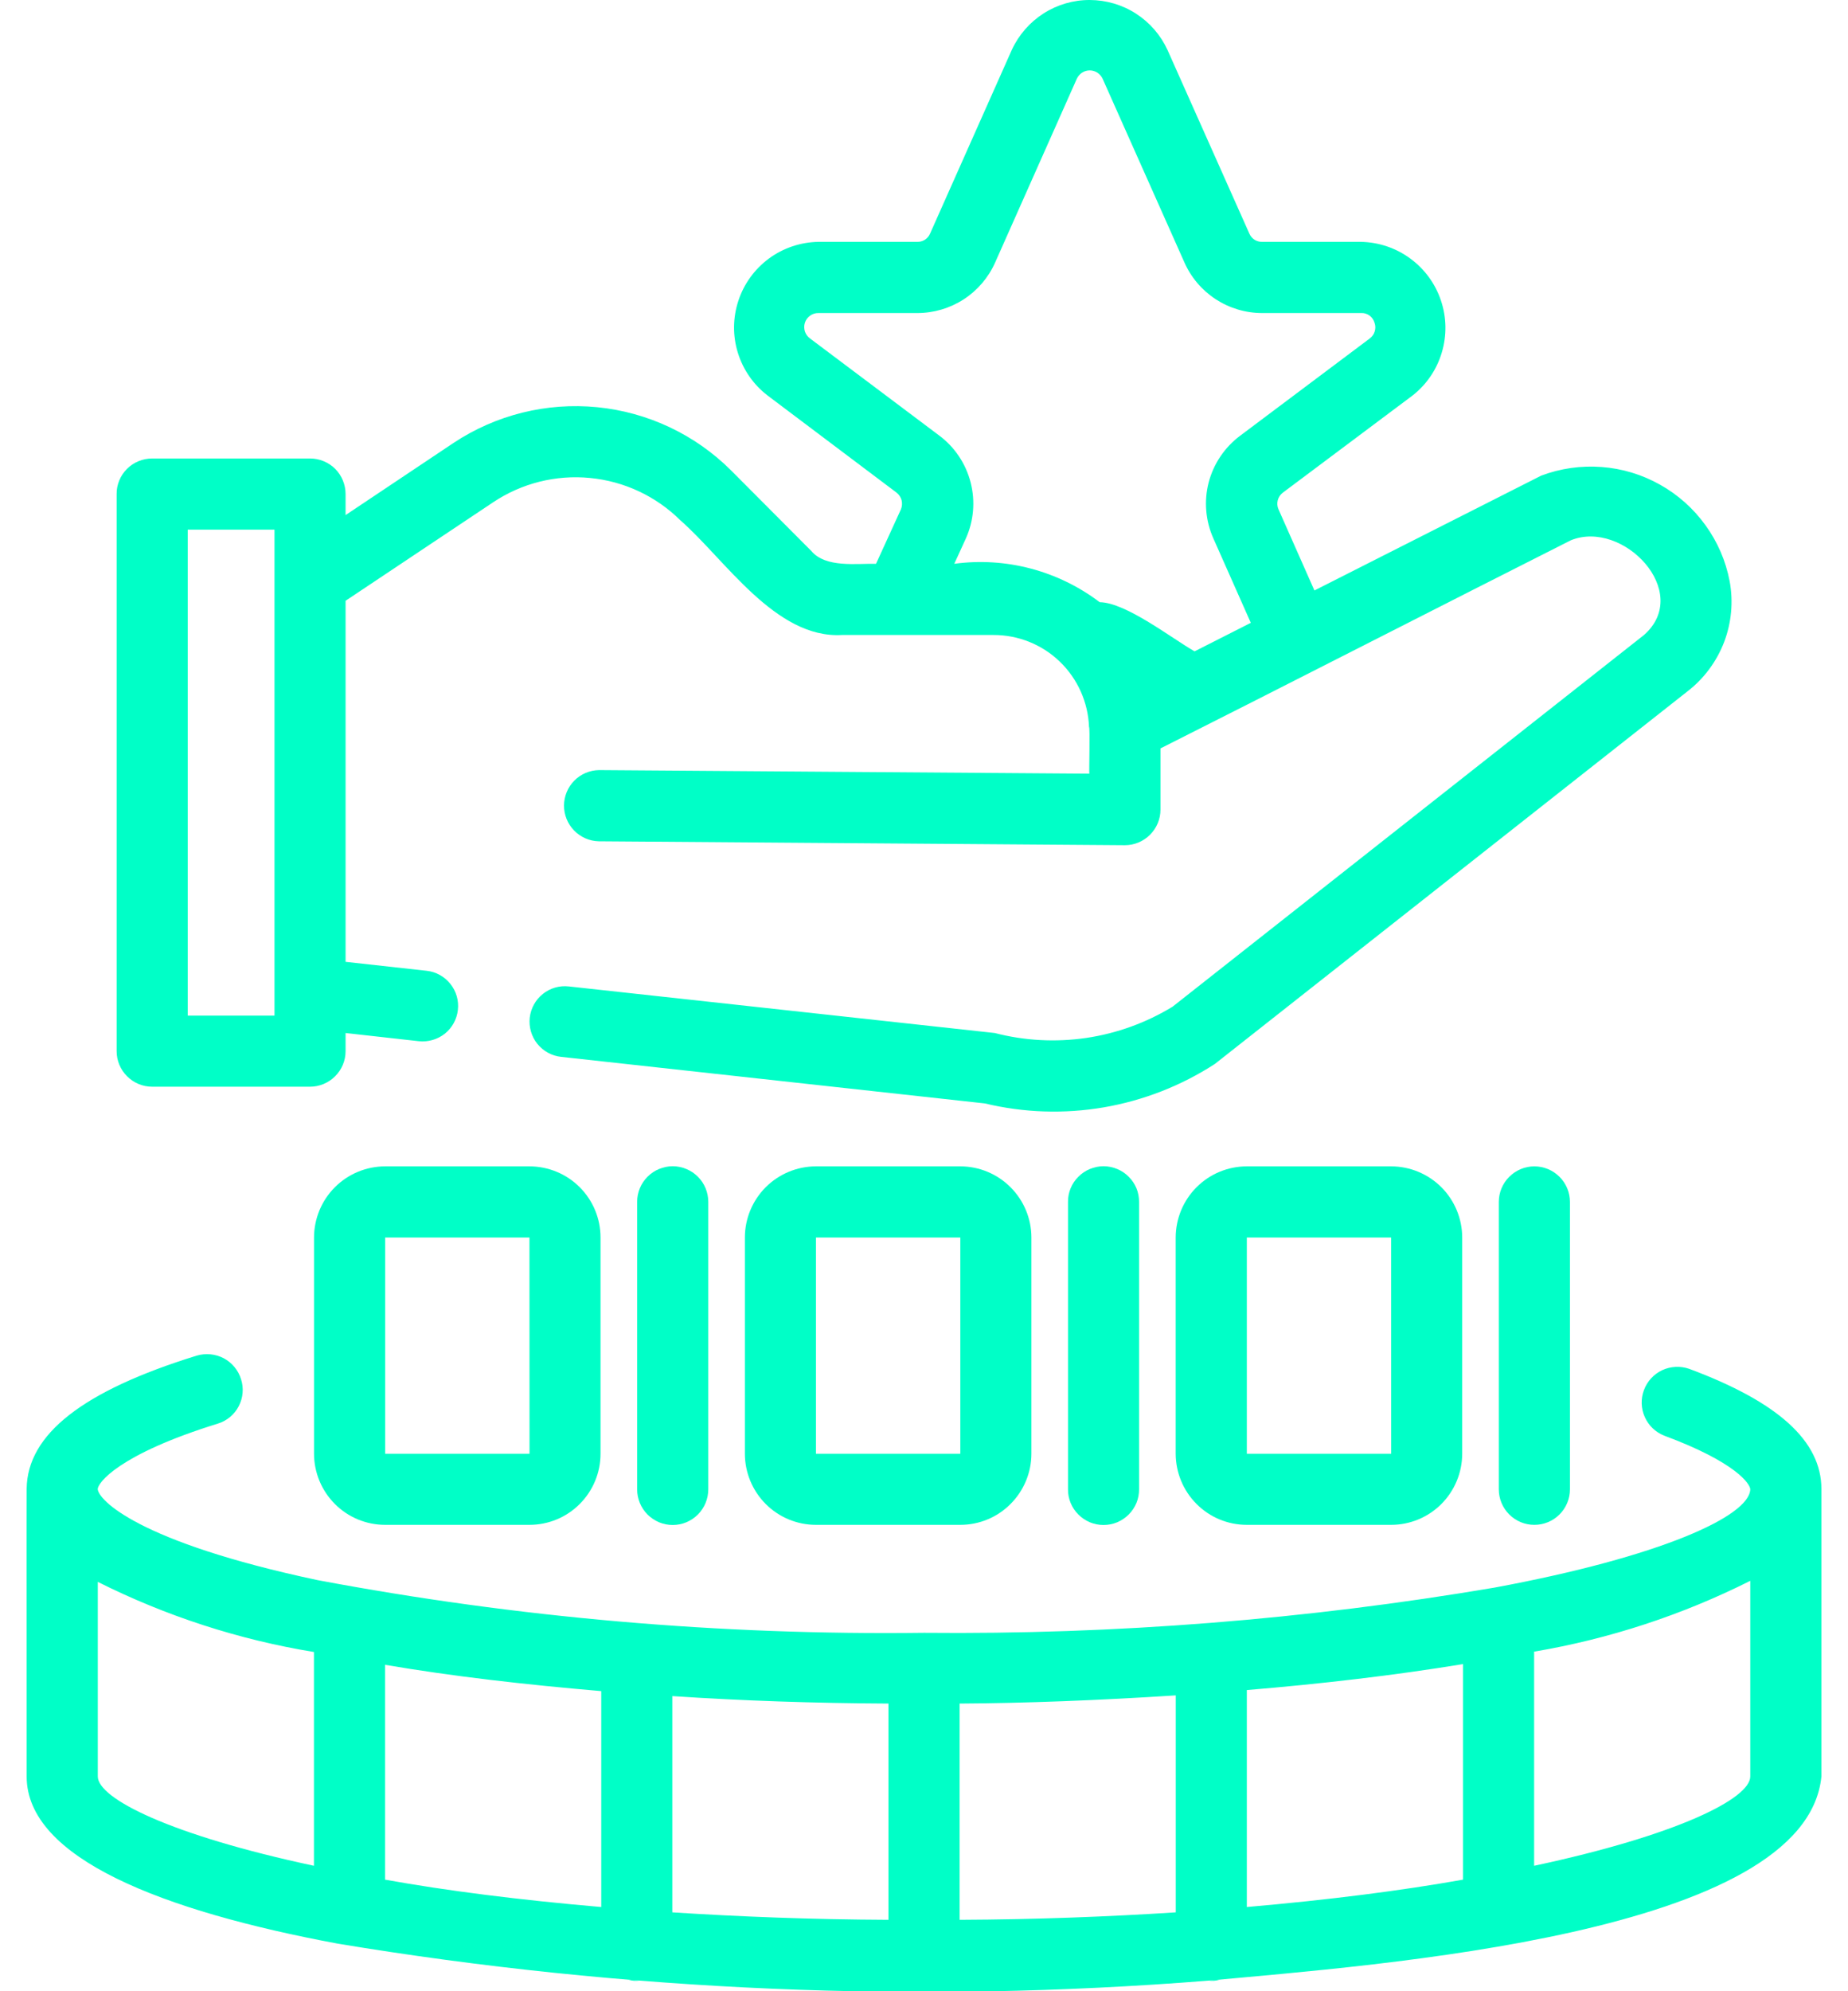 <svg width="26" height="28" viewBox="0 0 26 28" fill="none" xmlns="http://www.w3.org/2000/svg">
<path d="M9 27.85C8.948 27.859 8.895 27.855 8.845 27.84C8.897 27.841 8.949 27.844 9 27.85Z" fill="#00FFC7"/>
<path d="M17.155 27.84C17.105 27.855 17.052 27.859 17 27.85C17.052 27.844 17.103 27.841 17.155 27.84Z" fill="#00FFC7"/>
<path d="M2.141 15.281H4.362C4.494 15.281 4.621 15.228 4.715 15.134C4.809 15.041 4.862 14.914 4.862 14.781V14.526L5.892 14.641C6.024 14.655 6.155 14.617 6.259 14.535C6.362 14.452 6.428 14.332 6.442 14.201C6.457 14.069 6.419 13.938 6.336 13.835C6.254 13.732 6.134 13.665 6.003 13.651L4.862 13.525V8.448L6.938 7.063C7.339 6.795 7.821 6.674 8.301 6.721C8.782 6.767 9.231 6.978 9.574 7.318C10.2 7.865 10.909 8.983 11.845 8.929H13.976C14.325 8.928 14.66 9.062 14.911 9.304C15.162 9.546 15.309 9.876 15.322 10.224C15.337 10.225 15.321 10.858 15.326 10.879L8.429 10.829C8.297 10.831 8.172 10.884 8.08 10.977C7.988 11.07 7.936 11.196 7.935 11.327C7.935 11.458 7.985 11.584 8.077 11.678C8.168 11.772 8.293 11.827 8.424 11.83L15.827 11.885C15.959 11.885 16.086 11.832 16.18 11.738C16.274 11.644 16.327 11.517 16.327 11.385V10.524C17.733 9.818 20.662 8.322 22.099 7.598C22.832 7.297 23.817 8.325 23.13 8.929L16.497 14.156C16.126 14.382 15.714 14.531 15.284 14.595C14.854 14.658 14.416 14.635 13.996 14.526L8.003 13.871C7.872 13.856 7.74 13.894 7.637 13.977C7.534 14.059 7.468 14.18 7.453 14.311C7.439 14.442 7.477 14.574 7.559 14.677C7.642 14.78 7.762 14.847 7.893 14.861L13.856 15.516C14.405 15.648 14.975 15.666 15.531 15.571C16.087 15.475 16.618 15.268 17.092 14.961L23.745 9.719C23.976 9.54 24.152 9.301 24.257 9.029C24.361 8.756 24.388 8.46 24.335 8.173C24.281 7.889 24.165 7.62 23.995 7.386C23.826 7.151 23.607 6.956 23.355 6.815C23.102 6.673 22.822 6.588 22.534 6.567C22.245 6.545 21.955 6.586 21.684 6.688L18.493 8.303L17.988 7.163C17.97 7.123 17.966 7.077 17.977 7.035C17.988 6.992 18.013 6.954 18.048 6.928L19.873 5.562C20.07 5.408 20.214 5.197 20.285 4.957C20.357 4.718 20.353 4.463 20.273 4.226C20.194 3.989 20.043 3.783 19.841 3.635C19.64 3.487 19.398 3.406 19.148 3.401H17.758C17.72 3.402 17.682 3.391 17.65 3.371C17.618 3.35 17.593 3.321 17.578 3.286L16.427 0.705C16.331 0.495 16.177 0.317 15.983 0.192C15.789 0.067 15.564 0.001 15.333 6.87973e-06C15.102 -0.001 14.876 0.065 14.682 0.189C14.488 0.313 14.333 0.491 14.236 0.7L13.085 3.286C13.07 3.321 13.045 3.35 13.013 3.371C12.981 3.391 12.944 3.402 12.905 3.401H11.515C11.265 3.405 11.022 3.486 10.82 3.634C10.618 3.783 10.467 3.99 10.389 4.227C10.31 4.465 10.307 4.721 10.381 4.96C10.455 5.2 10.601 5.41 10.8 5.562L12.615 6.928C12.649 6.955 12.674 6.993 12.685 7.035C12.695 7.078 12.692 7.122 12.675 7.163L12.325 7.928C12.052 7.922 11.616 7.988 11.415 7.748L10.284 6.613C9.778 6.109 9.113 5.796 8.402 5.726C7.691 5.656 6.978 5.833 6.383 6.227L4.862 7.243V6.948C4.862 6.882 4.849 6.817 4.824 6.756C4.799 6.695 4.763 6.64 4.716 6.593C4.67 6.547 4.614 6.51 4.553 6.485C4.493 6.46 4.428 6.447 4.362 6.447H2.141C2.075 6.447 2.01 6.46 1.949 6.485C1.888 6.51 1.833 6.547 1.787 6.593C1.74 6.64 1.703 6.695 1.678 6.756C1.653 6.817 1.64 6.882 1.641 6.948V14.781C1.641 14.914 1.694 15.041 1.788 15.134C1.881 15.228 2.008 15.281 2.141 15.281ZM11.4 4.762C11.365 4.738 11.339 4.703 11.325 4.663C11.312 4.623 11.311 4.579 11.324 4.539C11.337 4.499 11.362 4.464 11.397 4.439C11.431 4.414 11.473 4.401 11.515 4.402H12.905C13.137 4.402 13.364 4.335 13.559 4.209C13.753 4.083 13.907 3.903 14.001 3.691L15.151 1.105C15.167 1.071 15.193 1.042 15.225 1.021C15.257 1.001 15.294 0.99 15.332 0.99C15.369 0.99 15.406 1.001 15.438 1.021C15.47 1.042 15.496 1.071 15.512 1.105L16.662 3.686C16.755 3.899 16.909 4.08 17.103 4.207C17.298 4.334 17.525 4.402 17.758 4.402H19.148C19.19 4.399 19.232 4.412 19.267 4.436C19.301 4.461 19.326 4.496 19.338 4.537C19.353 4.577 19.354 4.62 19.341 4.661C19.329 4.702 19.303 4.737 19.268 4.762L17.448 6.127C17.23 6.29 17.074 6.521 17.005 6.784C16.937 7.047 16.961 7.325 17.072 7.573L17.598 8.758L16.807 9.159C16.488 8.978 15.842 8.472 15.472 8.468C14.888 8.025 14.152 7.83 13.426 7.928L13.586 7.578C13.7 7.329 13.724 7.049 13.656 6.784C13.588 6.519 13.431 6.285 13.211 6.122L11.4 4.762ZM2.641 7.448H3.862V14.281H2.641V7.448Z" fill="#00FFC7"/>
<path d="M25.626 20.939C25.626 20.263 25.016 19.713 23.765 19.248C23.641 19.205 23.505 19.212 23.386 19.267C23.267 19.323 23.175 19.423 23.129 19.547C23.083 19.67 23.087 19.806 23.141 19.926C23.194 20.046 23.293 20.14 23.415 20.188C24.424 20.562 24.626 20.869 24.625 20.944C24.61 21.319 23.375 21.889 21.029 22.324C18.377 22.774 15.69 22.986 13.001 22.96C10.138 22.996 7.28 22.748 4.467 22.219C1.927 21.68 1.384 21.088 1.375 20.939C1.376 20.854 1.661 20.453 3.066 20.018C3.129 19.999 3.187 19.967 3.237 19.925C3.287 19.883 3.329 19.832 3.359 19.773C3.389 19.715 3.408 19.652 3.413 19.586C3.419 19.521 3.411 19.455 3.391 19.393C3.352 19.267 3.264 19.161 3.147 19.099C3.029 19.038 2.893 19.025 2.766 19.063C1.165 19.558 0.385 20.168 0.375 20.934C0.372 20.942 0.377 24.971 0.375 24.98C0.375 26.131 2.286 26.871 4.752 27.331C8.796 28.001 12.906 28.176 16.992 27.852C19.38 27.629 25.407 27.207 25.626 24.98L25.626 20.939ZM4.417 26.236C2.401 25.806 1.376 25.291 1.376 24.98V22.244C2.334 22.724 3.359 23.057 4.417 23.23V26.236ZM8.459 26.816C7.303 26.716 6.289 26.588 5.417 26.431V23.41C6.382 23.574 7.368 23.686 8.459 23.78V26.816ZM12.5 26.996C11.405 26.991 10.394 26.951 9.459 26.891V23.85C10.434 23.915 11.455 23.95 12.5 23.955V26.996ZM16.542 26.891C15.607 26.951 14.596 26.991 13.501 26.996V23.955C14.411 23.95 15.457 23.91 16.542 23.84V26.891ZM20.584 26.431C19.713 26.586 18.7 26.715 17.542 26.816V23.765C18.568 23.68 19.608 23.56 20.584 23.4V26.431ZM24.625 24.98C24.625 25.291 23.6 25.806 21.584 26.236V23.225C22.642 23.046 23.667 22.71 24.625 22.229V24.98Z" fill="#00FFC7"/>
<path d="M5.419 16.401C5.154 16.401 4.899 16.507 4.712 16.694C4.524 16.882 4.419 17.136 4.418 17.401V20.442C4.419 20.707 4.524 20.961 4.712 21.149C4.899 21.337 5.154 21.442 5.419 21.442H7.449C7.714 21.442 7.969 21.337 8.156 21.149C8.344 20.961 8.449 20.707 8.449 20.442V17.401C8.449 17.136 8.344 16.882 8.156 16.694C7.969 16.507 7.714 16.401 7.449 16.401H5.419ZM5.419 20.442V17.401H7.449L7.45 20.442L5.419 20.442Z" fill="#00FFC7"/>
<path d="M11.48 16.401C11.215 16.401 10.961 16.507 10.773 16.694C10.586 16.882 10.48 17.136 10.48 17.401V20.442C10.48 20.707 10.586 20.961 10.773 21.149C10.961 21.337 11.215 21.442 11.48 21.442H13.511C13.776 21.442 14.03 21.337 14.217 21.149C14.405 20.961 14.511 20.707 14.511 20.442V17.401C14.511 17.136 14.405 16.882 14.217 16.694C14.03 16.507 13.776 16.401 13.511 16.401H11.48ZM11.48 20.442V17.401H13.511L13.511 20.442L11.48 20.442Z" fill="#00FFC7"/>
<path d="M8.964 16.901V20.942C8.964 21.008 8.977 21.073 9.002 21.134C9.027 21.195 9.064 21.25 9.11 21.297C9.157 21.343 9.212 21.38 9.273 21.406C9.334 21.431 9.399 21.444 9.465 21.444C9.53 21.444 9.596 21.431 9.656 21.406C9.717 21.38 9.772 21.343 9.819 21.297C9.865 21.25 9.902 21.195 9.927 21.134C9.952 21.073 9.965 21.008 9.965 20.942V16.901C9.965 16.835 9.952 16.77 9.927 16.709C9.902 16.648 9.865 16.593 9.819 16.547C9.772 16.5 9.717 16.463 9.656 16.438C9.596 16.413 9.53 16.399 9.465 16.399C9.399 16.399 9.334 16.413 9.273 16.438C9.212 16.463 9.157 16.5 9.11 16.547C9.064 16.593 9.027 16.648 9.002 16.709C8.977 16.77 8.964 16.835 8.964 16.901Z" fill="#00FFC7"/>
<path d="M17.542 16.401C17.276 16.401 17.022 16.507 16.835 16.694C16.647 16.882 16.542 17.136 16.541 17.401V20.442C16.542 20.707 16.647 20.961 16.835 21.149C17.022 21.337 17.276 21.442 17.542 21.442H19.572C19.837 21.442 20.091 21.337 20.279 21.149C20.466 20.961 20.572 20.707 20.572 20.442V17.401C20.572 17.136 20.466 16.882 20.279 16.694C20.091 16.507 19.837 16.401 19.572 16.401L17.542 16.401ZM17.542 20.442V17.401H19.572L19.573 20.442L17.542 20.442Z" fill="#00FFC7"/>
<path d="M15.026 16.901V20.942C15.025 21.008 15.038 21.073 15.063 21.134C15.088 21.195 15.125 21.25 15.172 21.297C15.218 21.343 15.273 21.38 15.334 21.406C15.395 21.431 15.46 21.444 15.526 21.444C15.592 21.444 15.657 21.431 15.718 21.406C15.778 21.38 15.834 21.343 15.88 21.297C15.927 21.25 15.963 21.195 15.989 21.134C16.014 21.073 16.026 21.008 16.026 20.942V16.901C16.026 16.835 16.014 16.77 15.989 16.709C15.963 16.648 15.927 16.593 15.88 16.547C15.834 16.5 15.778 16.463 15.718 16.438C15.657 16.413 15.592 16.399 15.526 16.399C15.46 16.399 15.395 16.413 15.334 16.438C15.273 16.463 15.218 16.5 15.172 16.547C15.125 16.593 15.088 16.648 15.063 16.709C15.038 16.77 15.025 16.835 15.026 16.901Z" fill="#00FFC7"/>
<path d="M21.087 16.901V20.942C21.087 21.075 21.14 21.202 21.234 21.296C21.328 21.39 21.455 21.442 21.587 21.442C21.72 21.442 21.847 21.39 21.941 21.296C22.035 21.202 22.088 21.075 22.088 20.942V16.901C22.088 16.769 22.035 16.641 21.941 16.548C21.847 16.454 21.72 16.401 21.587 16.401C21.455 16.401 21.328 16.454 21.234 16.548C21.14 16.641 21.087 16.769 21.087 16.901Z" fill="#00FFC7"/>
</svg>
